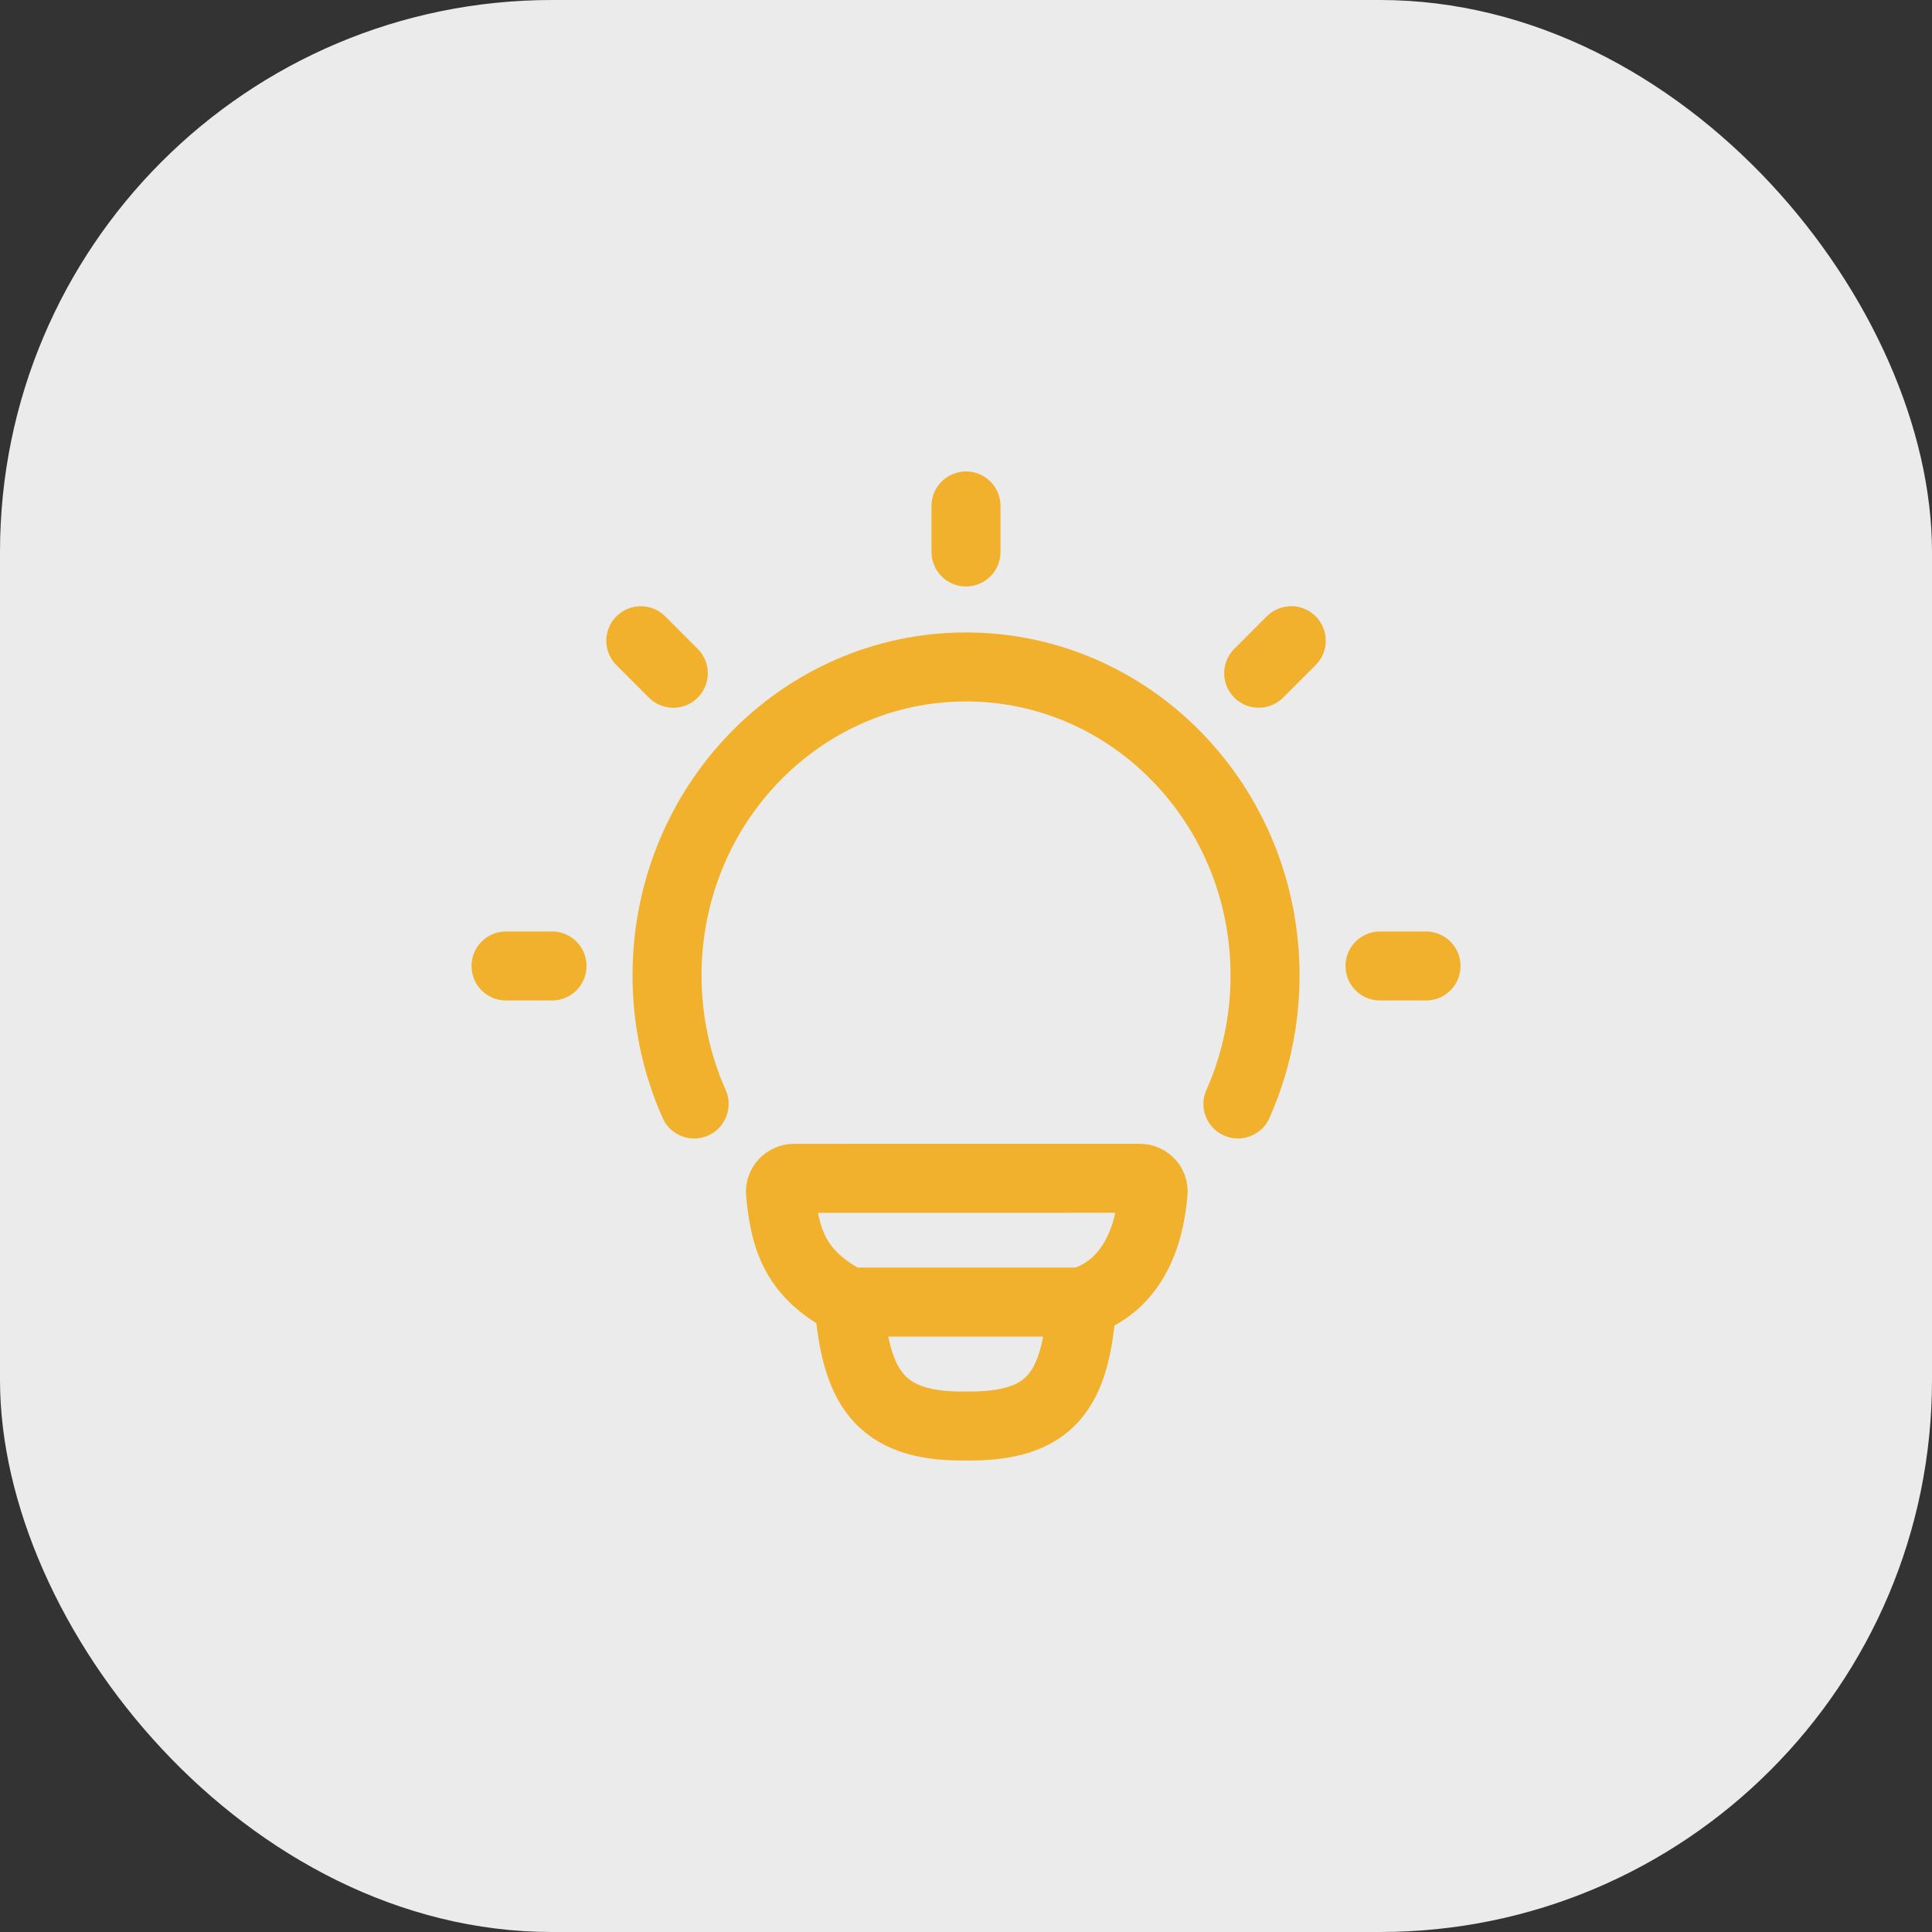 <?xml version="1.0" encoding="utf-8"?>
<svg xmlns="http://www.w3.org/2000/svg" fill="none" height="70" viewBox="0 0 70 70" width="70">
<rect x="0" y="0" width="70" height="70" fill="#333333" stroke="none"/>
<rect fill="white" fill-opacity="0.9" height="70" rx="20" width="70"/>
<path d="M25.15 39.999C24.52 38.581 24.168 37.004 24.168 35.342C24.168 29.169 29.018 24.165 35.001 24.165C40.984 24.165 45.835 29.169 45.835 35.342C45.835 37.004 45.483 38.581 44.852 39.999" stroke="#F1B12C" stroke-linecap="round" stroke-width="2.5"/>
<path d="M35 18.332V19.999" stroke="#F1B12C" stroke-linecap="round" stroke-linejoin="round" stroke-width="2.5"/>
<path d="M51.667 34.999H50" stroke="#F1B12C" stroke-linecap="round" stroke-linejoin="round" stroke-width="2.5"/>
<path d="M20.001 34.999H18.334" stroke="#F1B12C" stroke-linecap="round" stroke-linejoin="round" stroke-width="2.5"/>
<path d="M46.784 23.213L45.605 24.392" stroke="#F1B12C" stroke-linecap="round" stroke-linejoin="round" stroke-width="2.5"/>
<path d="M24.395 24.393L23.217 23.215" stroke="#F1B12C" stroke-linecap="round" stroke-linejoin="round" stroke-width="2.5"/>
<path d="M39.196 47.176C41.002 46.592 41.648 44.86 41.779 43.202C41.801 42.922 41.574 42.692 41.294 42.692L28.772 42.693C28.482 42.693 28.252 42.938 28.279 43.227C28.439 44.958 28.838 46.19 30.756 47.176M39.196 47.176C39.196 47.176 31.05 47.176 30.756 47.176M39.196 47.176C38.993 50.418 38.057 51.702 35.012 51.666C31.755 51.726 31.006 50.139 30.756 47.176" stroke="#F1B12C" stroke-linecap="round" stroke-linejoin="round" stroke-width="2.5"/>
</svg>